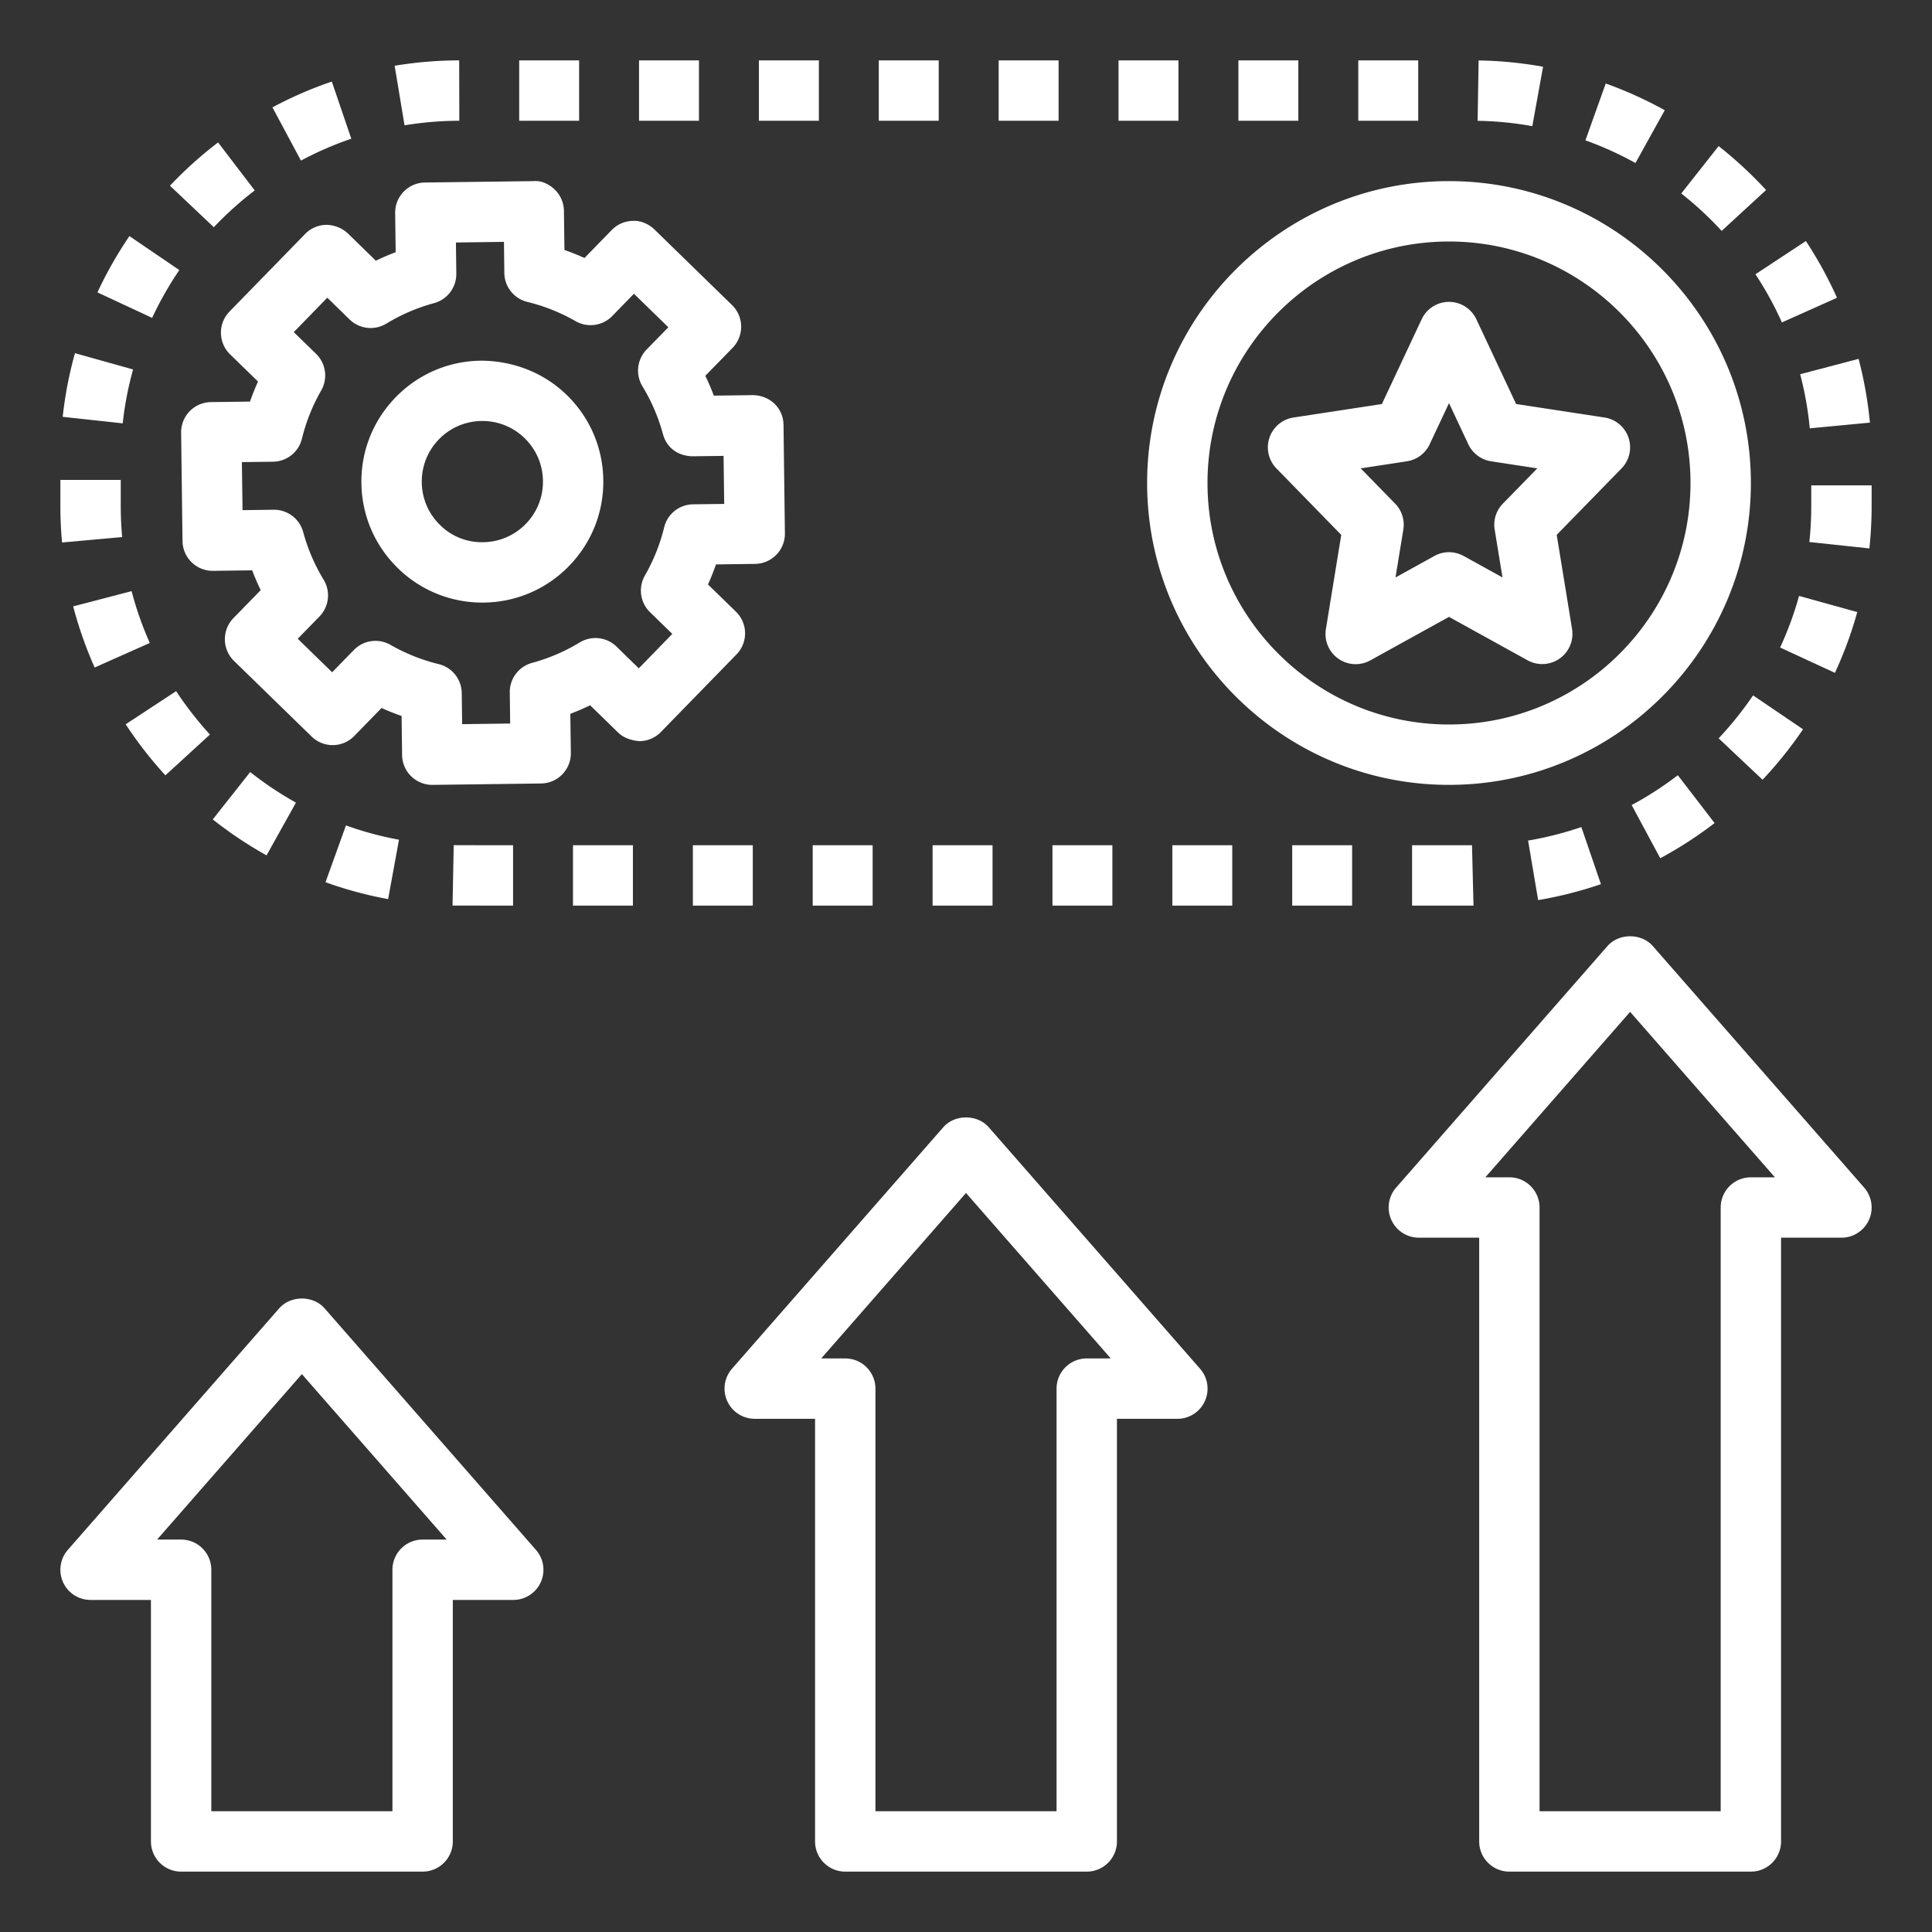<svg xmlns="http://www.w3.org/2000/svg" xmlns:xlink="http://www.w3.org/1999/xlink" xmlns:svgjs="http://svgjs.com/svgjs" id="SvgjsSvg1035" width="288" height="288"><rect width="100%" height="100%" fill="#333333" stroke="none"/><defs id="SvgjsDefs1036"></defs><g id="SvgjsG1037"><svg xmlns="http://www.w3.org/2000/svg" viewBox="0 0 64 64" width="288" height="288"><path d="m31.248 37.341-7 8A1.001 1.001 0 0 0 25 47h2v14a1 1 0 0 0 1 1h8a1 1 0 0 0 1-1V47h2a.999.999 0 0 0 .753-1.659l-7-8c-.38-.433-1.126-.433-1.505 0zM36 45a1 1 0 0 0-1 1v14h-6V46a1 1 0 0 0-1-1h-.796L32 39.519 36.796 45H36zM2.089 52.413A.999.999 0 0 0 3 53h2v8a1 1 0 0 0 1 1h8a1 1 0 0 0 1-1v-8h2a.999.999 0 0 0 .753-1.659l-7-8c-.38-.434-1.125-.434-1.505 0l-7 8a1 1 0 0 0-.159 1.072zM10 45.519 14.796 51H14a1 1 0 0 0-1 1v8H7v-8a1 1 0 0 0-1-1h-.796L10 45.519zm51.911-5.106c.162-.357.1-.776-.158-1.072l-7-8c-.38-.434-1.125-.434-1.505 0l-7 8A1.001 1.001 0 0 0 47 41h2v20a1 1 0 0 0 1 1h8a1 1 0 0 0 1-1V41h2a.999.999 0 0 0 .911-.587zM58 39a1 1 0 0 0-1 1v20h-6V40a1 1 0 0 0-1-1h-.796L54 33.519 58.796 39H58zM13.182 18.823a3.98 3.98 0 0 0 2.795 1.138h.053c1.07-.014 2.071-.443 2.818-1.21s1.151-1.778 1.137-2.848c-.014-1.07-.443-2.071-1.21-2.818s-1.783-1.134-2.848-1.137c-1.07.014-2.071.443-2.818 1.21s-1.151 1.778-1.137 2.848.443 2.07 1.21 2.817zm1.359-4.271a1.995 1.995 0 0 1 1.412-.606h.027c.526 0 1.022.202 1.4.57.384.375.599.875.606 1.412s-.195 1.043-.569 1.427a1.995 1.995 0 0 1-1.412.606 1.954 1.954 0 0 1-1.427-.569c-.384-.375-.599-.875-.606-1.412s.195-1.044.569-1.428z" fill="#ffffff" class="color000 svgShape"></path><path d="m13.09 7.059.017 1.295a8.27 8.27 0 0 0-.657.282l-.927-.904a1.074 1.074 0 0 0-.711-.284 1 1 0 0 0-.704.302l-2.506 2.572a1.001 1.001 0 0 0 .018 1.414l.927.903a8.124 8.124 0 0 0-.265.664l-1.295.017A1 1 0 0 0 6 14.333l.046 3.59a1 1 0 0 0 1 .987h.013l1.295-.017c.084.223.179.442.282.657l-.904.927a1.004 1.004 0 0 0 .018 1.415l2.572 2.506a.998.998 0 0 0 1.414-.018l.903-.927c.217.098.438.186.664.265l.017 1.295a1 1 0 0 0 1 .987h.013l3.59-.046a1 1 0 0 0 .987-1.013l-.017-1.295a8.27 8.27 0 0 0 .657-.282l.927.904c.19.186.463.266.711.284a1 1 0 0 0 .704-.302l2.506-2.572a1.001 1.001 0 0 0-.018-1.414l-.927-.903c.098-.217.186-.438.265-.664l1.295-.017a1.002 1.002 0 0 0 .988-1.013l-.046-3.591c-.007-.552-.44-.976-1.013-.987l-1.295.017a8.27 8.27 0 0 0-.282-.657l.904-.927a1.004 1.004 0 0 0-.018-1.415l-2.572-2.506c-.19-.185-.473-.301-.71-.284a.998.998 0 0 0-.704.302l-.903.927a8.124 8.124 0 0 0-.664-.265l-.017-1.295a1.002 1.002 0 0 0-.302-.704c-.191-.183-.443-.307-.711-.282l-3.591.046a1 1 0 0 0-.987 1.013zm2.026 2.005-.013-1.031 1.591-.021.013 1.031a.998.998 0 0 0 .763.958 6.146 6.146 0 0 1 1.597.638c.396.227.895.156 1.214-.17L21 9.731l1.14 1.11-.72.738a1.001 1.001 0 0 0-.138 1.218c.298.49.526 1.021.678 1.58.12.44.474.724.978.738l1.031-.013.021 1.591-1.031.013a.998.998 0 0 0-.958.763 6.146 6.146 0 0 1-.638 1.597 1 1 0 0 0 .17 1.214l.738.719-1.11 1.14-.738-.72a1.003 1.003 0 0 0-1.218-.138 6.136 6.136 0 0 1-1.58.678 1 1 0 0 0-.738.978l.013 1.031-1.591.021-.013-1.031a1 1 0 0 0-.763-.958 6.146 6.146 0 0 1-1.597-.638 1 1 0 0 0-1.214.17l-.719.738-1.14-1.11.72-.738c.318-.327.375-.828.138-1.218a6.136 6.136 0 0 1-.678-1.58 1 1 0 0 0-.965-.738h-.013l-1.031.013-.021-1.591 1.031-.013a1 1 0 0 0 .958-.763 6.146 6.146 0 0 1 .638-1.597 1 1 0 0 0-.17-1.214l-.738-.719 1.11-1.14.738.72a1 1 0 0 0 1.218.138 6.136 6.136 0 0 1 1.58-.678 1 1 0 0 0 .738-.978zM38 16c0 5.514 4.486 10 10 10s10-4.486 10-10S53.514 6 48 6s-10 4.486-10 10zm10-8c4.411 0 8 3.589 8 8s-3.589 8-8 8-8-3.589-8-8 3.589-8 8-8z" fill="#ffffff" class="color000 svgShape"></path><path d="m42.284 15.518 2.147 2.201-.509 3.12a1 1 0 0 0 1.471 1.037L48 20.435l2.606 1.44a1.002 1.002 0 0 0 1.471-1.037l-.509-3.12 2.147-2.201a1 1 0 0 0-.565-1.687l-2.927-.447-1.318-2.809a1 1 0 0 0-1.81.001l-1.318 2.809-2.927.447a1 1 0 0 0-.566 1.687zm4.322-.237a1 1 0 0 0 .754-.564l.64-1.363.64 1.363c.142.302.425.513.754.564l1.531.234-1.141 1.169a.999.999 0 0 0-.271.859l.259 1.586-1.288-.712a1.003 1.003 0 0 0-.968 0l-1.288.712.259-1.586a.999.999 0 0 0-.271-.859l-1.141-1.169 1.531-.234zm10.326 9.177 1.455 1.372a13.49 13.49 0 0 0 1.341-1.672l-1.655-1.122c-.342.502-.725.981-1.141 1.422zm1.22-15.373c.333.506.628 1.042.876 1.596l1.825-.817a13.382 13.382 0 0 0-1.031-1.879l-1.67 1.1zm-1.22-4.246-1.238 1.57c.476.375.926.792 1.338 1.24l1.472-1.354a13.702 13.702 0 0 0-1.572-1.456zM61.943 14a13.103 13.103 0 0 0-.375-2.112l-1.935.509c.154.584.261 1.187.318 1.792L61.943 14zm-.419 6.275-1.928-.534a11.252 11.252 0 0 1-.627 1.709l1.815.839c.301-.649.55-1.327.74-2.014zM46.777 30h2.035l-.05-2h-1.985zM17.199 2h1.985v2h-1.985zM54.998 28.43a13.27 13.27 0 0 0 1.8-1.165L55.58 25.68c-.481.369-.995.702-1.529.989l.947 1.761zM52.519 4.649c.569.204 1.126.456 1.658.751l.97-1.749a13.251 13.251 0 0 0-1.955-.885l-.673 1.883zm-1.566 25.168a13.234 13.234 0 0 0 2.08-.528l-.649-1.892c-.572.196-1.165.347-1.764.448l.333 1.972zM50.76 4.179l.356-1.968a13.255 13.255 0 0 0-2.135-.209l-.033 2c.608.01 1.218.069 1.812.177zM44.995 2h1.985v2h-1.985zM10.783 29.225a13.07 13.07 0 0 0 2.074.559l.36-1.967a11.118 11.118 0 0 1-1.757-.474l-.677 1.882zM37.053 2h1.985v2h-1.985zM62 16.078h-2v.685c0 .397-.021.798-.063 1.192l1.989.212c.049-.465.074-.938.074-1.405v-.684zM41.024 2h1.985v2h-1.985zM33.082 2h1.985v2h-1.985zM22.952 28h1.985v2h-1.985zM18.981 28h1.985v2h-1.985zM3.228 9.686l1.812.844c.256-.55.56-1.083.9-1.584L4.287 7.821c-.402.59-.758 1.217-1.059 1.865zM26.922 28h1.985v2h-1.985zM42.806 28h1.985v2h-1.985zM38.835 28h1.985v2h-1.985zM34.864 28h1.985v2h-1.985zM8.83 28.335l.974-1.747a11.37 11.37 0 0 1-1.516-1.013l-1.24 1.569a13.2 13.2 0 0 0 1.782 1.191zm2.162-25.633c-.674.229-1.336.517-1.967.855L9.97 5.32c.535-.287 1.096-.53 1.667-.725l-.645-1.893zM4.163 23.993c.392.597.834 1.166 1.316 1.691l1.475-1.351a11.541 11.541 0 0 1-1.119-1.438l-1.672 1.098zm2.92-16.466c.417-.441.873-.851 1.355-1.219l-1.214-1.59c-.567.433-1.103.915-1.594 1.434l1.453 1.375zM29.111 2h1.985v2h-1.985zM30.894 28h1.985v2h-1.985zM25.14 2h1.986v2H25.14zM21.169 2h1.985v2h-1.985zM16.996 30v-2l-1.966-.002-.039 2zM15.215 4l-.004-2c-.717.001-1.436.062-2.138.178l.328 1.973A11.434 11.434 0 0 1 15.215 4zM4.047 17.791c-.031-.34-.047-.683-.047-1.029v-.865H2v.866c0 .408.019.811.056 1.208l1.991-.18zm-1.97-3.983 1.988.216c.065-.603.181-1.203.344-1.785L2.483 11.7a13.1 13.1 0 0 0-.406 2.108zm1.058 8.304 1.827-.813a11.132 11.132 0 0 1-.602-1.717l-1.936.505a13.4 13.4 0 0 0 .711 2.025z" fill="#ffffff" class="color000 svgShape"></path></svg></g></svg>
